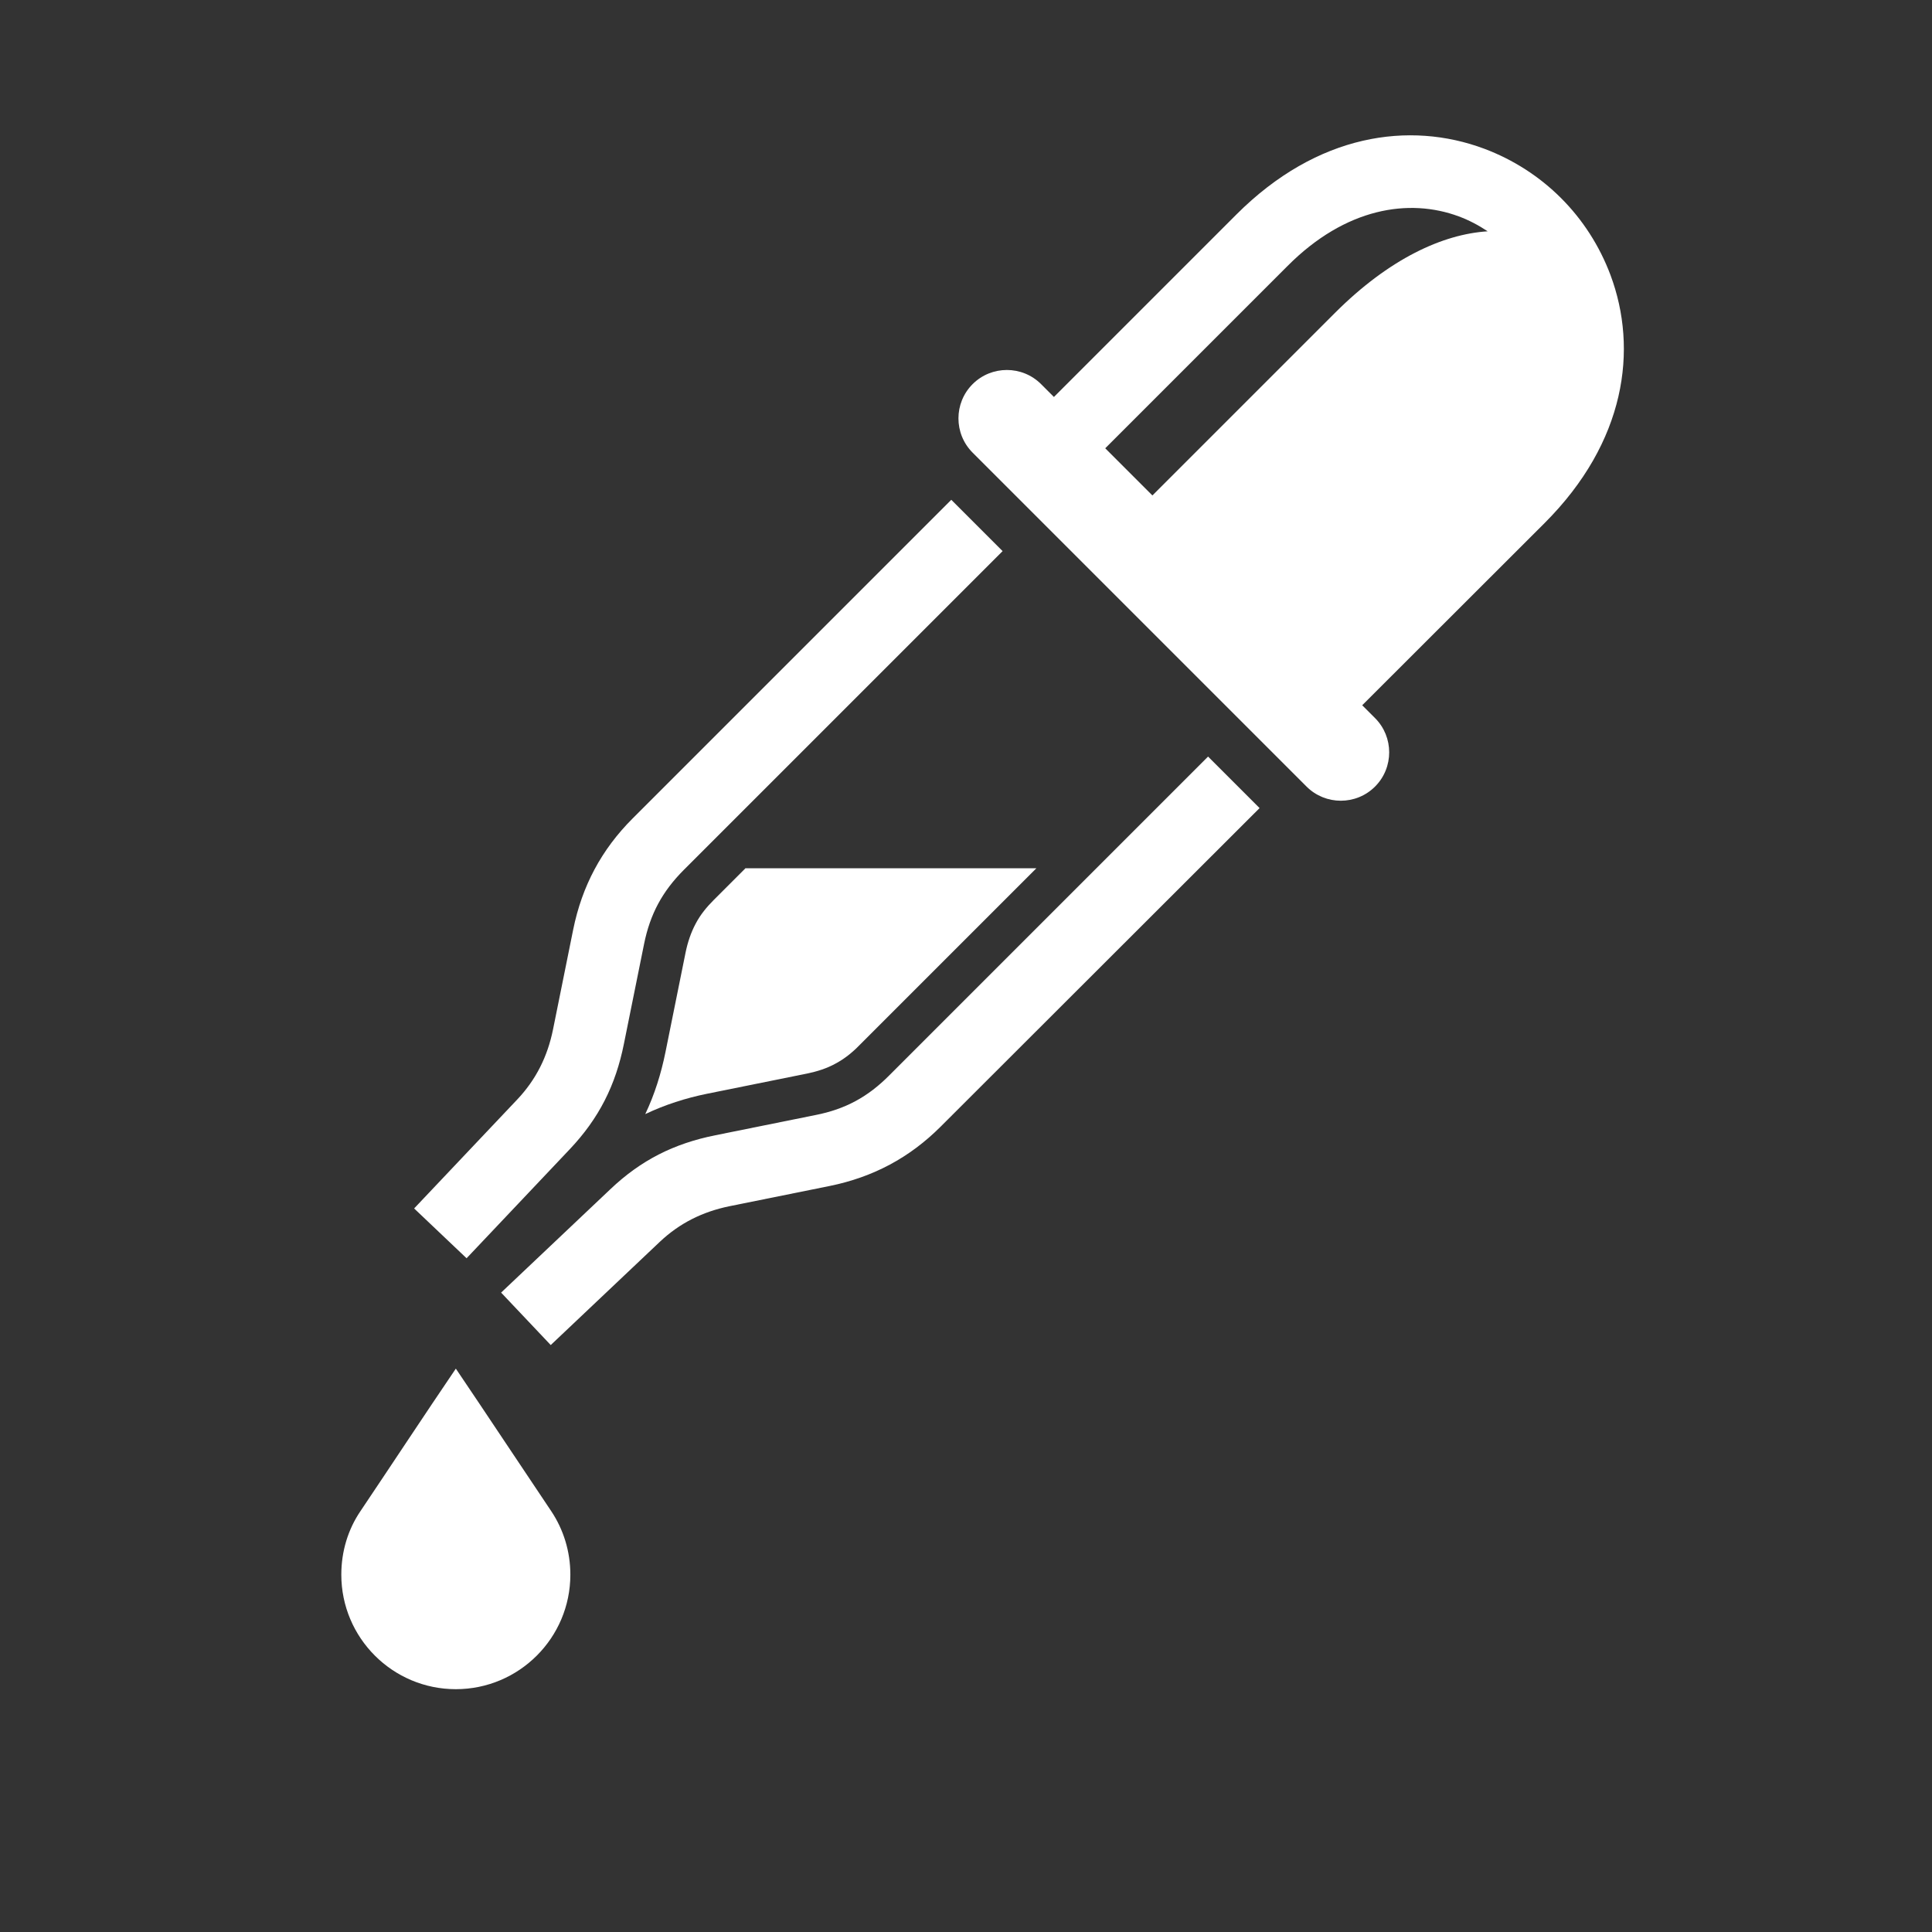 <?xml version="1.0" standalone="no"?><!DOCTYPE svg PUBLIC "-//W3C//DTD SVG 1.1//EN" "http://www.w3.org/Graphics/SVG/1.1/DTD/svg11.dtd"><svg t="1523630009775" class="icon" style="" viewBox="0 0 1024 1024" version="1.1" xmlns="http://www.w3.org/2000/svg" p-id="29953" xmlns:xlink="http://www.w3.org/1999/xlink" width="20" height="20"><rect x="0" y="0" width="1024" height="1024" fill="#333333" stroke="none"/><defs><style type="text/css"></style></defs><path d="M219.5 640.5l54.7-57.8c10-10.6 16-22.8 18.9-37l10.7-53c4.7-23.1 15-42.4 31.5-58.9l168.9-168.9 27.2 27.2L362.5 461c-11.5 11.5-17.9 23.5-21.1 39.2l-10.7 53c-4.4 22-13.2 39.5-28.7 55.9l-54.7 57.8-27.8-26.4z m448.1-212.2L640.3 401 471.4 569.9c-11.4 11.5-23.4 18-39.2 21.1l-53 10.7c-22 4.4-39.5 13.2-55.8 28.7l-57.8 54.7 26.3 27.8 57.8-54.7c10.6-10 22.8-16 37-18.9l53-10.7c23.1-4.7 42.4-15 58.9-31.5l169-168.8z" fill="#ffffff" p-id="29954"></path><path d="M610.8 262.6l96.7-96.7c28.9-28.9 57.3-41.8 81-43.3-4.8-3.2-9.9-5.9-15.3-7.9-26.4-9.8-60-4.6-90.7 26.2l-96.7 96.7 25 25zM395 460.3l-16.6 16.6c-3.8 3.8-7.2 7.9-9.7 12.7-2.5 4.7-4.2 9.8-5.3 15.1l-10.7 53C350.4 569 347 580 342 590.5c10.5-5 21.5-8.5 32.8-10.8l53-10.7c5.3-1.1 10.4-2.7 15.1-5.3 4.7-2.5 8.9-5.9 12.6-9.7l93.8-93.8H395v0.1z m-153.4 435c33.5 0 60.7-27.2 60.7-60.7 0-12.4-3.7-24-10.1-33.6-16.8-25-33.7-50.6-50.6-75.6-16.9 24.9-33.8 50.6-50.6 75.6-6.5 9.6-10.1 21.2-10.1 33.6 0 33.5 27.2 60.7 60.7 60.7z m317-684.9l96.7-96.7c43-43 91.9-49.6 131.3-34.9 15.5 5.8 29.4 14.8 40.8 26.2 11.4 11.4 20.4 25.3 26.2 40.8 14.7 39.4 8.1 88.4-34.9 131.4L722 373.8l6.8 6.8c10 10 10 26.3 0 36.3-10 10-26.3 10-36.3 0l-177-177c-10-10-10-26.3 0-36.3 10-10 26.3-10 36.3 0l6.8 6.8z" fill="#ffffff" p-id="29955"></path></svg>